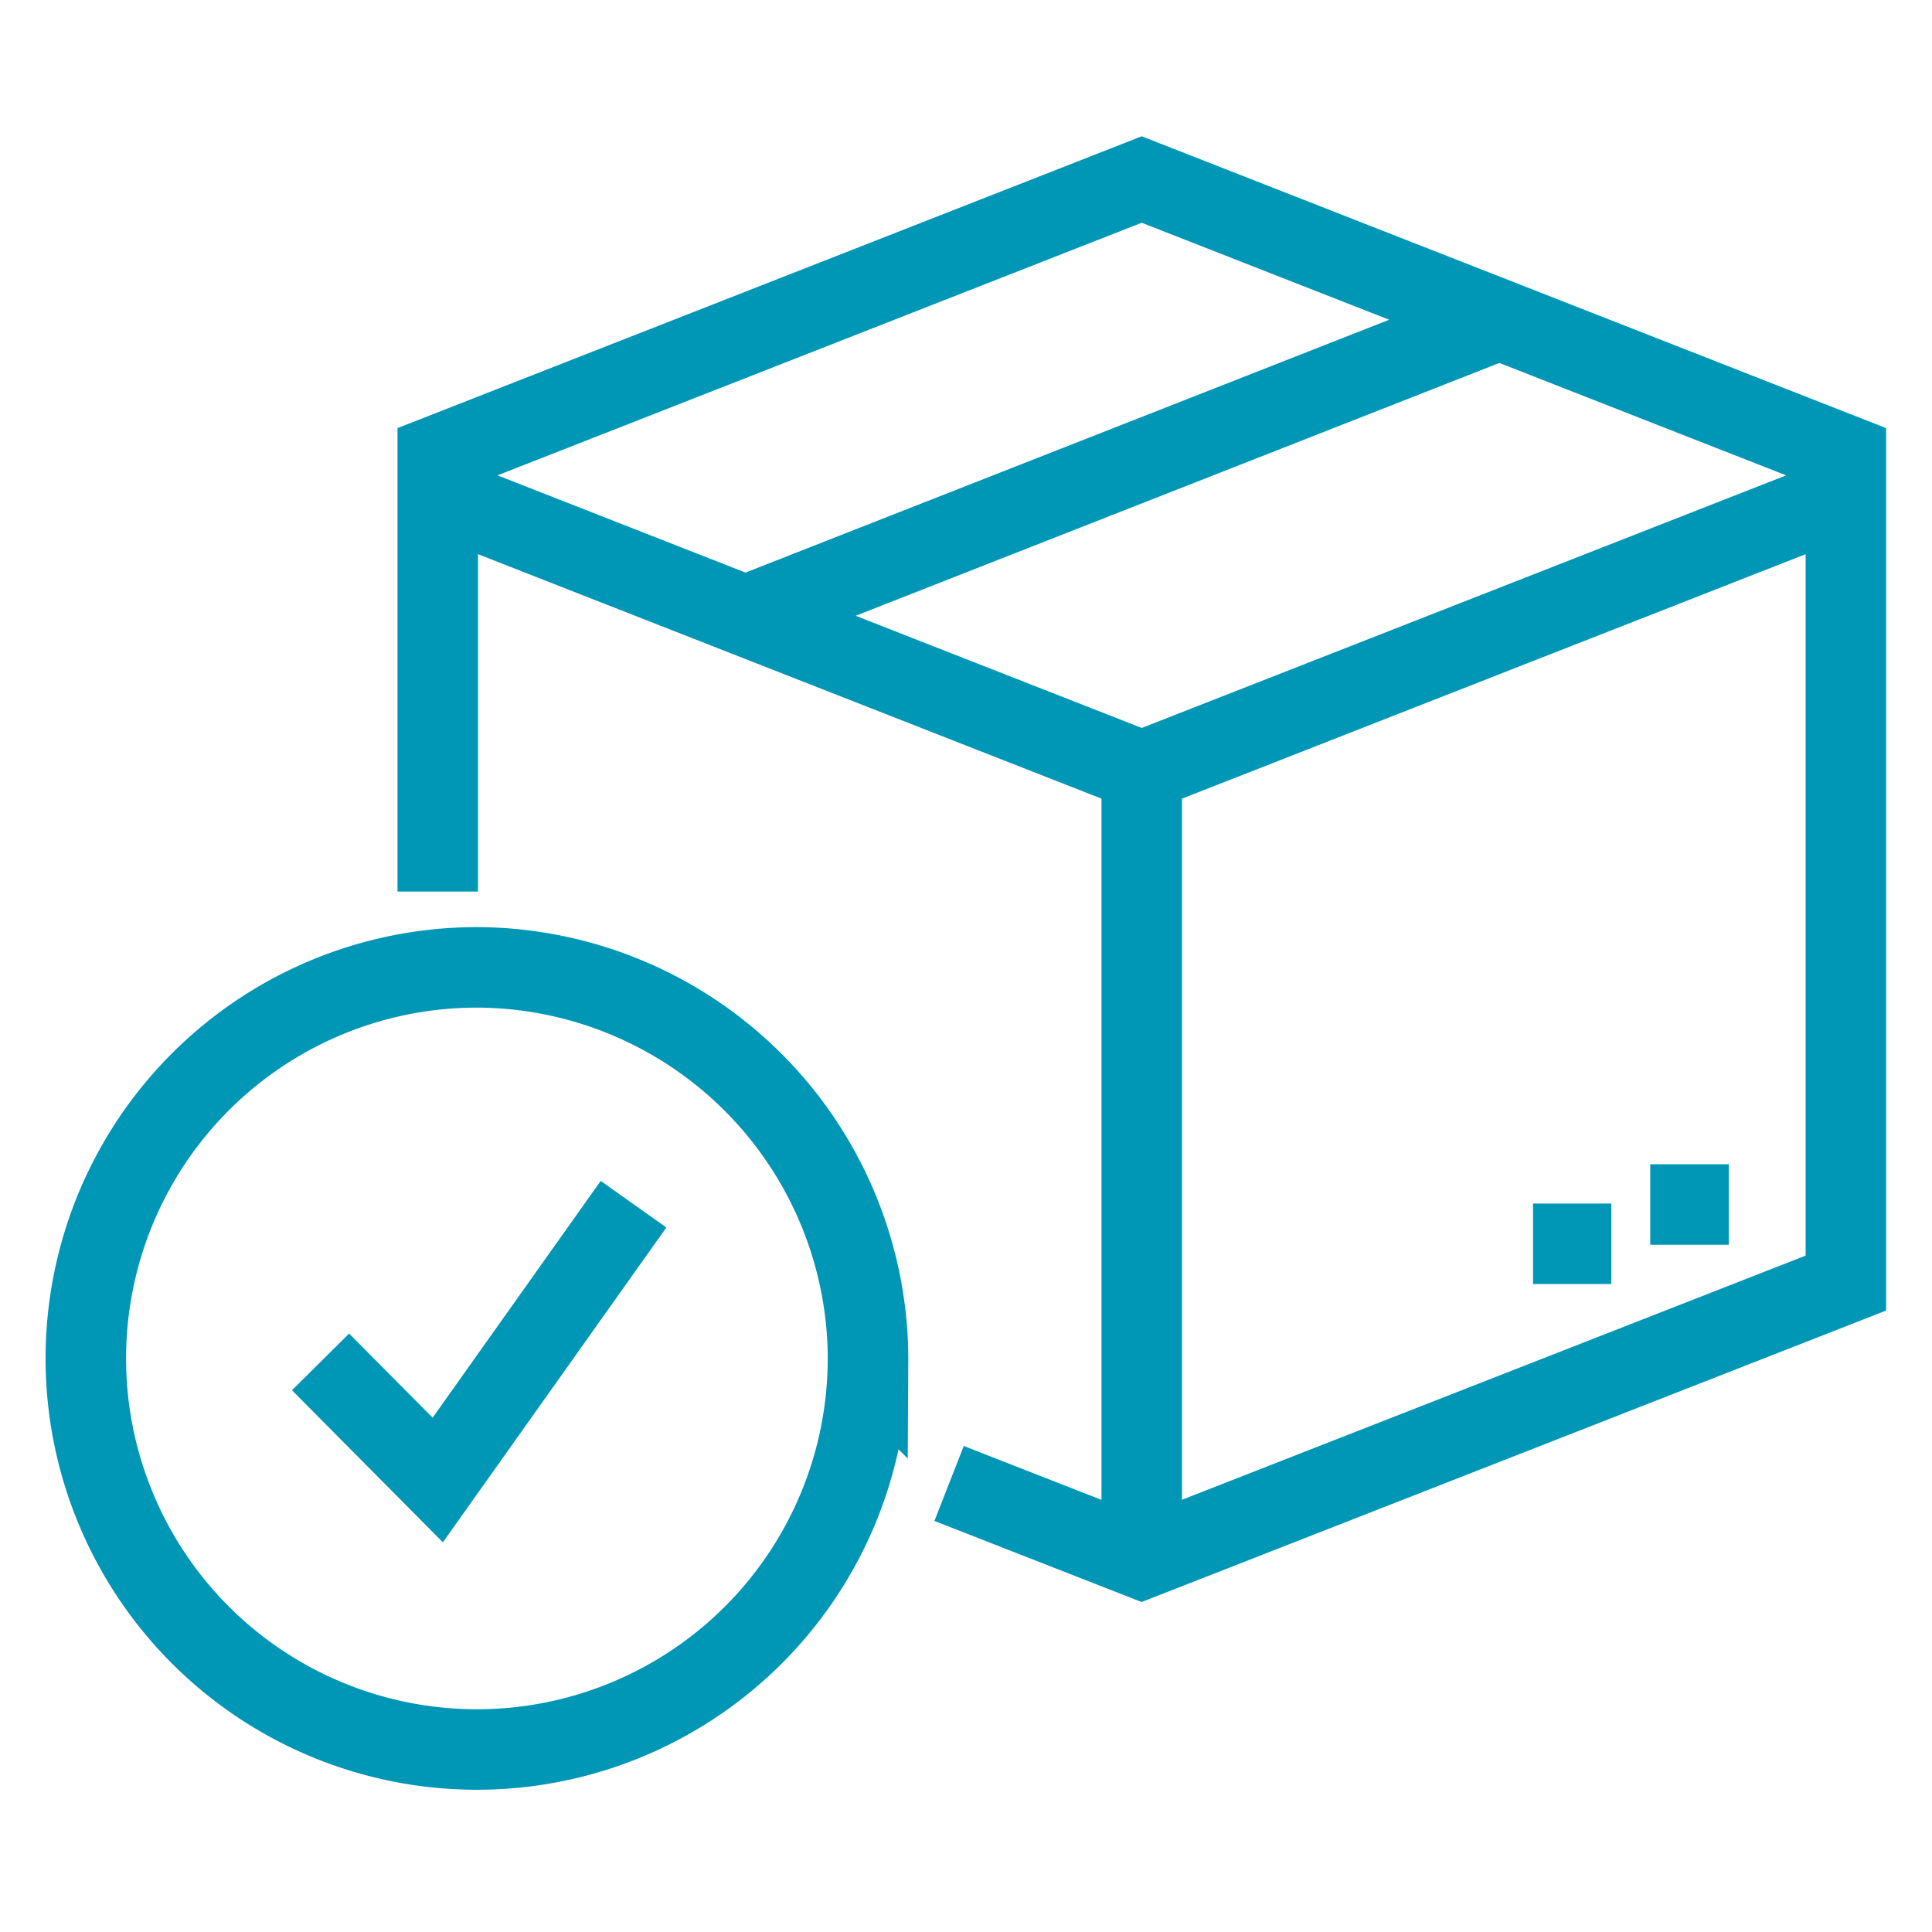 <svg xmlns="http://www.w3.org/2000/svg" xmlns:xlink="http://www.w3.org/1999/xlink" width="24" height="24" viewBox="0 0 24 24">
  <defs>
    <clipPath id="clip-path">
      <rect id="Rectangle_578" data-name="Rectangle 578" width="23.059" height="20.821" fill="none" stroke="#0096b6" stroke-width="1"/>
    </clipPath>
  </defs>
  <g id="ic-inspection" transform="translate(-987 -1412)">
    <rect id="base" width="24" height="24" transform="translate(987 1412)" fill="none"/>
    <g id="Group_2886" data-name="Group 2886" transform="translate(987.471 1413.589)">
      <g id="Group_2885" data-name="Group 2885" transform="translate(0 0)" clip-path="url(#clip-path)">
        <path id="Path_4491" data-name="Path 4491" d="M4.538,4.1l8.745,3.429L22.031,4.1M8.358,5.6,17.73,1.919M10.89,16.377l2.392.936,8.748-3.425V3.608L13.283.179,4.538,3.608V9.024m8.745-1.5v9.788m7.292-4.4H19.6m-.484.488h-.972M3.082,14.867l1.456,1.467L6.97,12.908m2.912,1.958a4.858,4.858,0,1,1-4.86-4.9A4.874,4.874,0,0,1,9.883,14.867Z" transform="translate(0.429 0.462)" fill="none" stroke="#0096b6" stroke-miterlimit="10" stroke-width="1"/>
      </g>
    </g>
  </g>
</svg>
